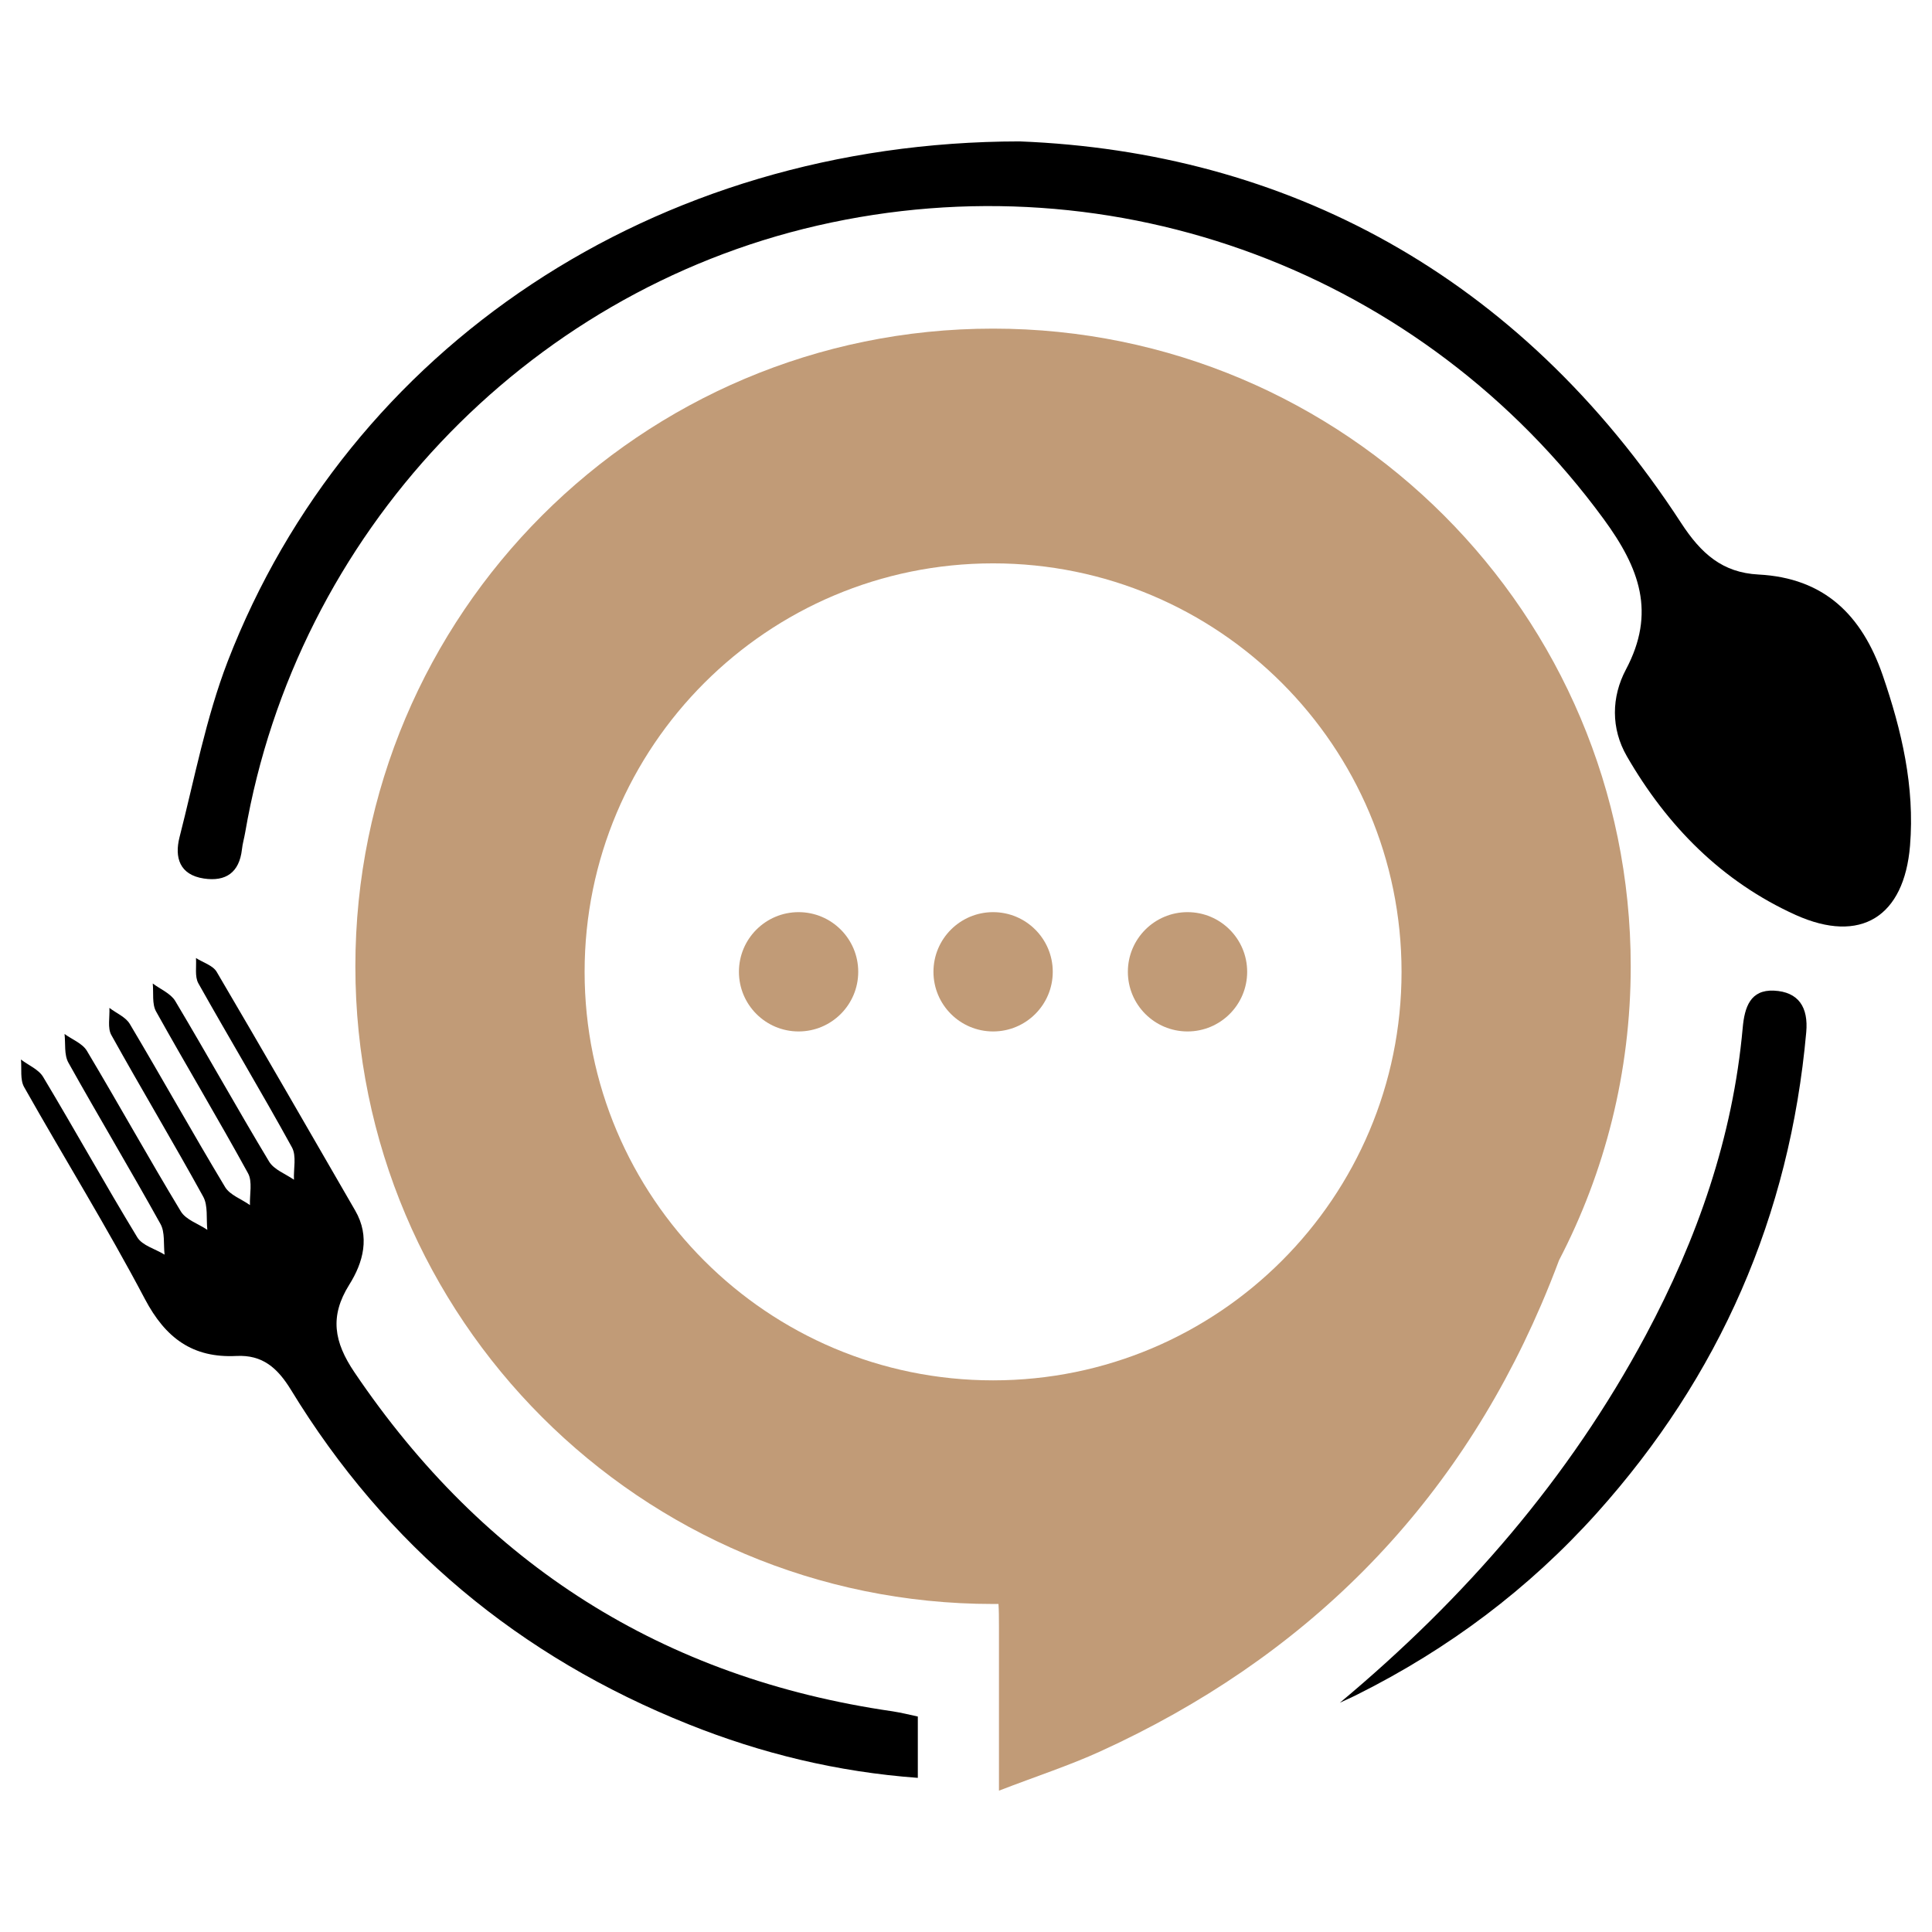 <?xml version="1.0" encoding="utf-8"?>
<!-- Generator: Adobe Illustrator 16.0.0, SVG Export Plug-In . SVG Version: 6.00 Build 0)  -->
<!DOCTYPE svg PUBLIC "-//W3C//DTD SVG 1.1//EN" "http://www.w3.org/Graphics/SVG/1.1/DTD/svg11.dtd">
<svg version="1.1" id="Calque_1" xmlns="http://www.w3.org/2000/svg" xmlns:xlink="http://www.w3.org/1999/xlink" x="0px" y="0px"
	 width="32px" height="32px" viewBox="0 0 32 32" enable-background="new 0 0 32 32" xml:space="preserve">
<g>
	<path fill="#C19B77" d="M25.525,21.615c0.106-0.246,0.205-0.494,0.298-0.742c0.758-1.457,1.187-3.111,1.187-4.867
		c0-5.834-4.729-10.563-10.562-10.563S5.886,10.172,5.886,16.006c0,5.832,4.729,10.561,10.562,10.561c0.03,0,0.06,0,0.09,0
		c0.007,0.102,0.008,0.227,0.008,0.387c0.001,0.865,0,1.727,0,2.705c0.621-0.24,1.165-0.416,1.682-0.652
		C21.597,27.469,24.063,25.016,25.525,21.615z M16.449,22.863c-3.737,0-6.766-3.029-6.766-6.766s3.029-6.766,6.766-6.766
		c3.736,0,6.765,3.029,6.765,6.766S20.185,22.863,16.449,22.863z"/>
	<path d="M31.182,11.18c-0.346-0.996-0.968-1.607-2.055-1.664c-0.598-0.031-0.951-0.346-1.281-0.852
		C25.154,4.527,21.27,2.515,16.89,2.342c-6.068,0.005-11.114,3.43-13.118,8.611c-0.361,0.938-0.549,1.939-0.799,2.916
		c-0.084,0.332,0,0.621,0.403,0.682c0.365,0.055,0.587-0.1,0.631-0.48c0.01-0.096,0.038-0.189,0.054-0.283
		c0.85-4.936,4.62-8.934,9.475-10.051c4.954-1.139,10.042,0.785,13.025,4.859c0.598,0.816,0.869,1.553,0.369,2.494
		c-0.24,0.453-0.251,0.975,0.017,1.438c0.667,1.154,1.573,2.074,2.796,2.627c1.077,0.484,1.795,0.029,1.893-1.146
		C31.716,13.027,31.499,12.102,31.182,11.18z"/>
	<path d="M5.869,22.727c-0.337-0.5-0.412-0.924-0.085-1.447c0.233-0.371,0.35-0.797,0.099-1.23
		c-0.762-1.316-1.521-2.639-2.294-3.953c-0.063-0.107-0.226-0.154-0.343-0.229c0.01,0.141-0.023,0.305,0.039,0.418
		c0.51,0.908,1.047,1.803,1.55,2.717c0.079,0.143,0.025,0.357,0.034,0.537c-0.141-0.098-0.331-0.166-0.412-0.301
		c-0.529-0.879-1.028-1.777-1.555-2.66c-0.076-0.125-0.246-0.195-0.372-0.289c0.016,0.154-0.015,0.338,0.055,0.463
		c0.499,0.896,1.028,1.777,1.522,2.678c0.078,0.139,0.026,0.352,0.033,0.529c-0.14-0.1-0.332-0.166-0.412-0.299
		c-0.538-0.895-1.045-1.805-1.578-2.701c-0.068-0.115-0.223-0.178-0.338-0.266c0.008,0.152-0.034,0.332,0.032,0.449
		c0.499,0.898,1.027,1.779,1.522,2.678c0.082,0.15,0.048,0.363,0.068,0.549c-0.15-0.102-0.357-0.166-0.441-0.309
		c-0.531-0.879-1.028-1.775-1.555-2.658c-0.073-0.121-0.244-0.186-0.369-0.277c0.018,0.158-0.009,0.342,0.063,0.473
		c0.5,0.895,1.027,1.775,1.526,2.674c0.077,0.137,0.048,0.336,0.068,0.508c-0.154-0.096-0.369-0.15-0.452-0.287
		c-0.533-0.877-1.031-1.775-1.558-2.654c-0.074-0.127-0.244-0.195-0.369-0.291c0.015,0.154-0.017,0.332,0.052,0.455
		c0.662,1.174,1.373,2.32,2.001,3.512c0.341,0.646,0.79,0.98,1.517,0.943c0.428-0.021,0.677,0.193,0.904,0.564
		c1.573,2.578,3.782,4.418,6.584,5.537c1.209,0.484,2.464,0.789,3.797,0.887c0-0.352,0-0.668,0-1.016
		c-0.141-0.031-0.278-0.064-0.417-0.086C10.98,27.795,8.021,25.914,5.869,22.727z"/>
	<path d="M29.382,16.408c-0.391-0.018-0.486,0.273-0.517,0.613c-0.163,1.816-0.753,3.5-1.608,5.098
		c-1.268,2.367-2.99,4.352-5.065,6.084c0.097-0.047,0.195-0.088,0.291-0.137c1.508-0.754,2.836-1.748,3.963-3.002
		c2.038-2.27,3.198-4.924,3.471-7.967C29.954,16.684,29.791,16.428,29.382,16.408z"/>
	<circle fill="#C19B77" cx="13.227" cy="16.096" r="0.988"/>
	<circle fill="#C19B77" cx="16.449" cy="16.096" r="0.988"/>
	<circle fill="#C19B77" cx="19.669" cy="16.096" r="0.988"/>
</g>
</svg>
